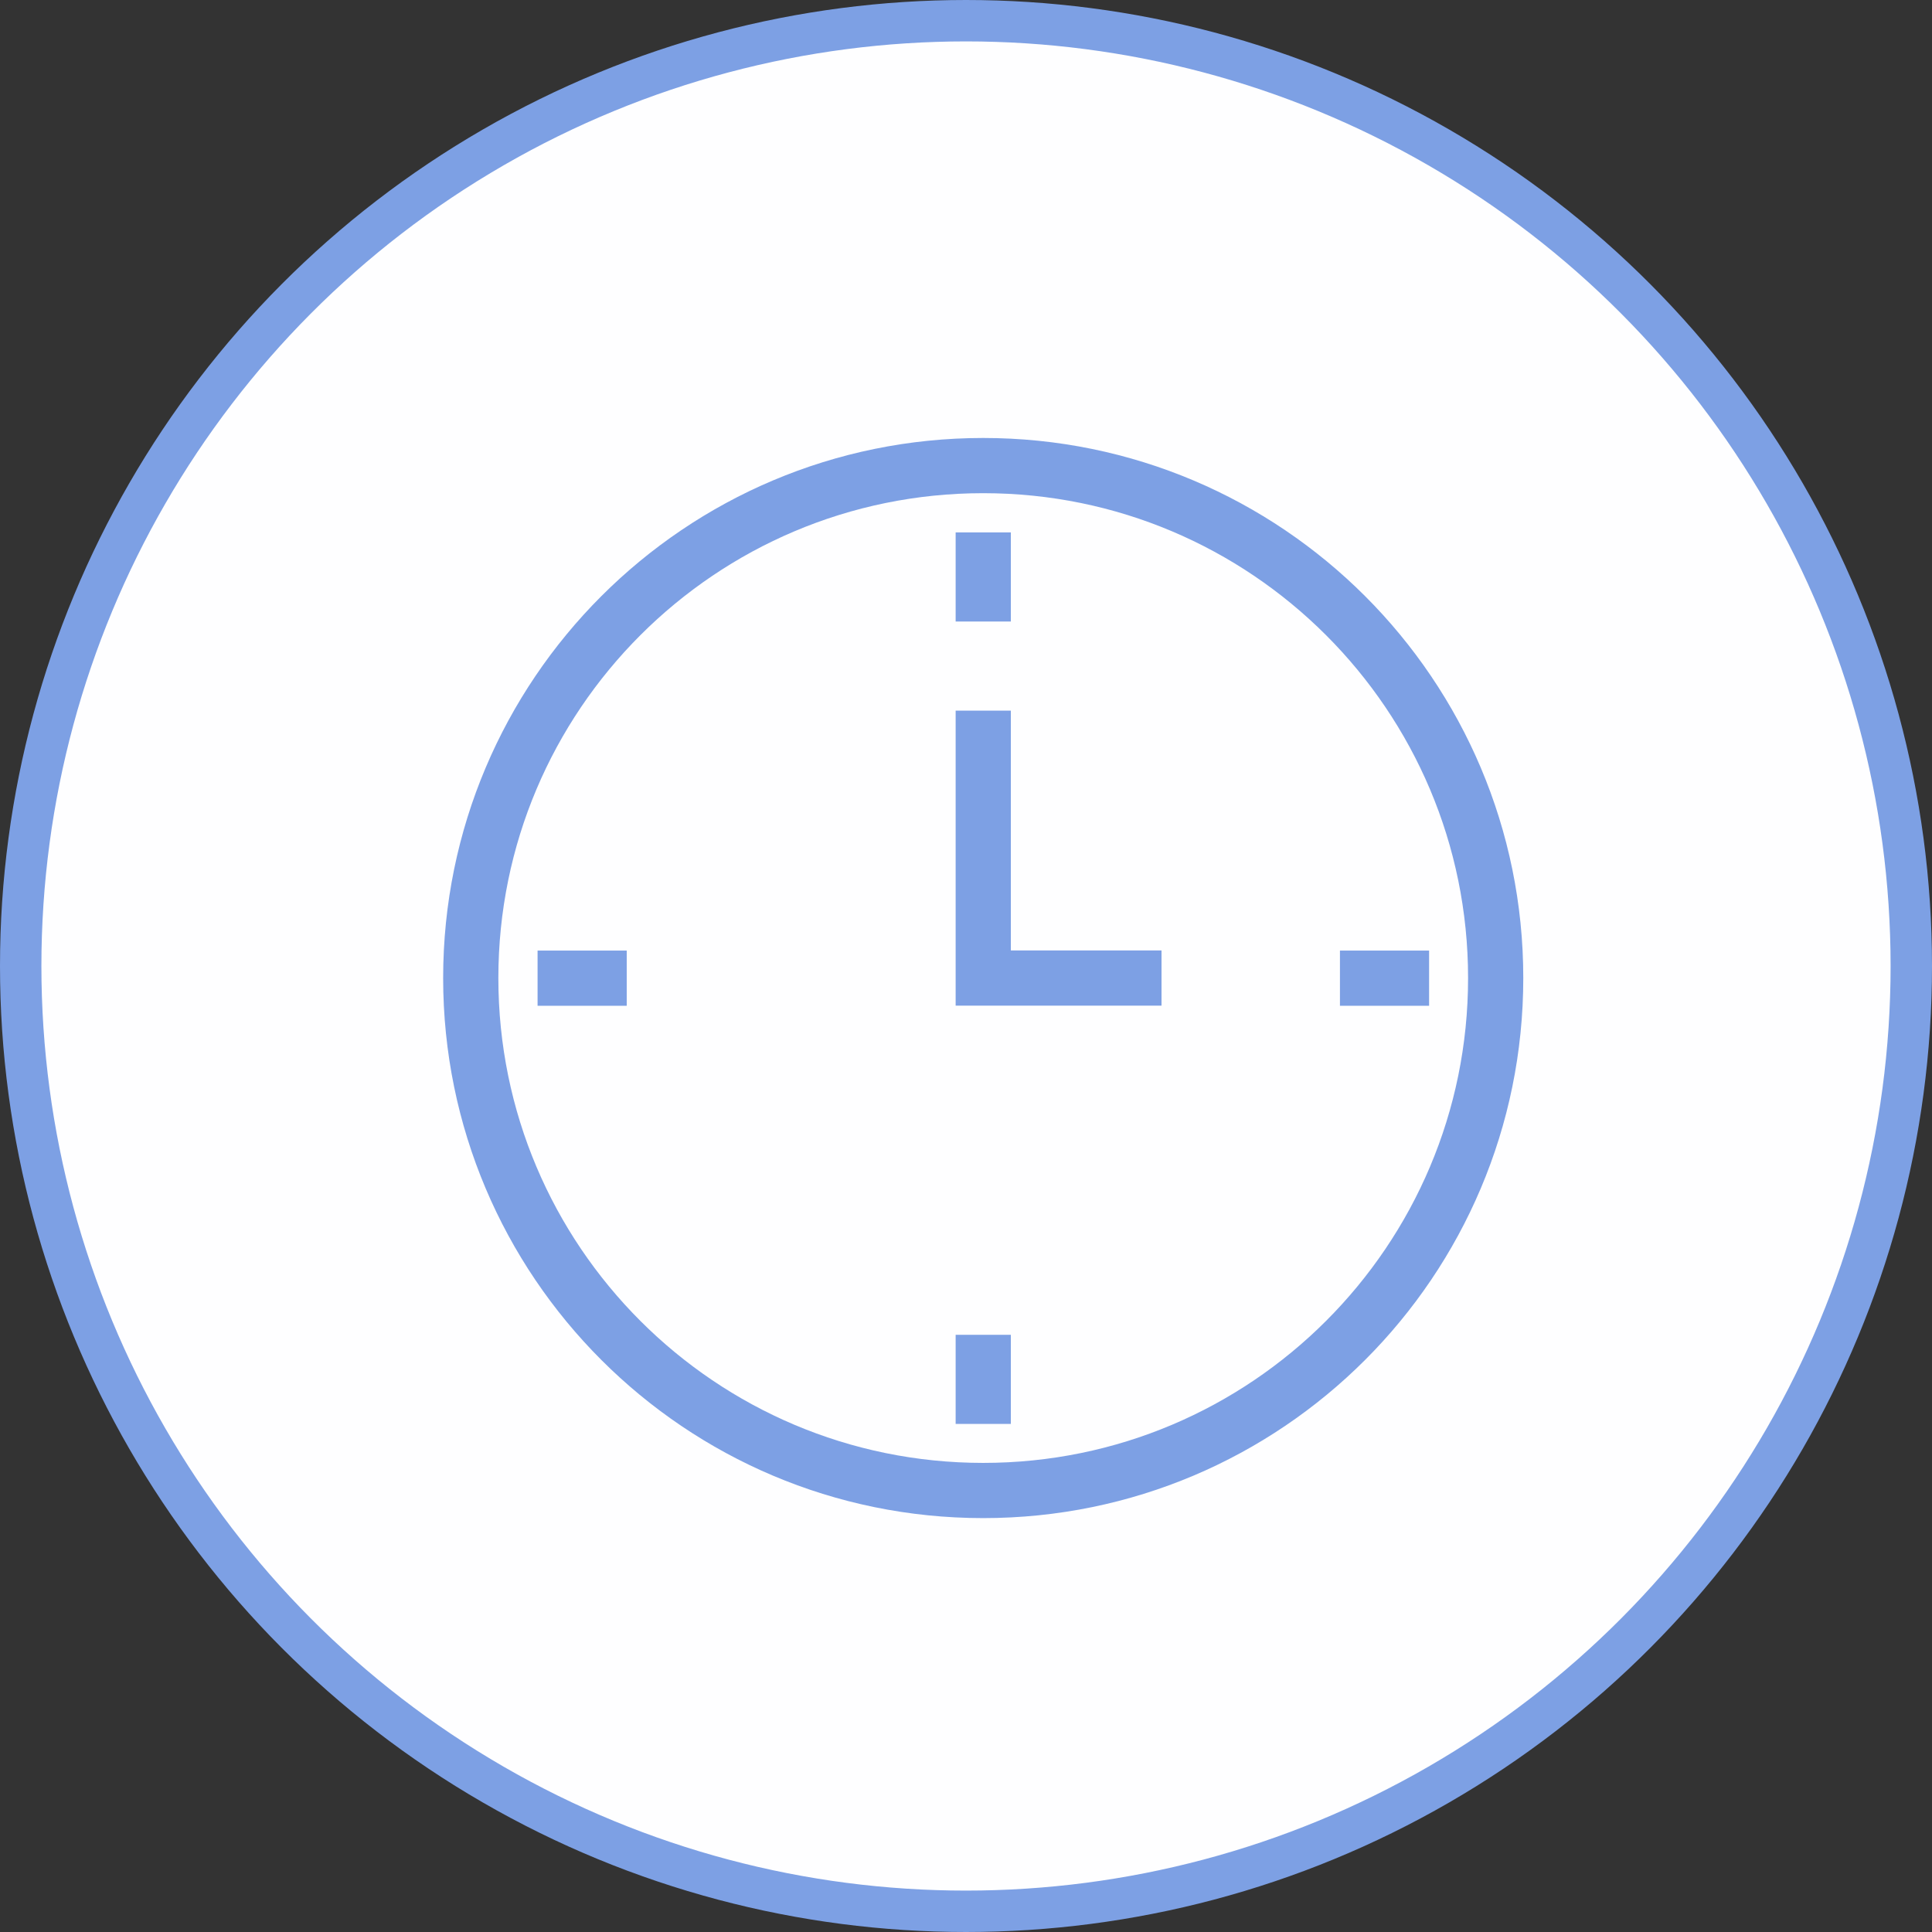 <svg width="56" height="56" viewBox="0 0 56 56" fill="none" xmlns="http://www.w3.org/2000/svg">
<rect x="0" y="0" width="56" height="56" fill="#333333" stroke="none"/>
<circle cx="28" cy="28" r="27.4" fill="#FEFEFF" stroke="#7DA0E4" stroke-width="1.2"/>
<path d="M28.5 15.432V18.015" stroke="#7DA0E4" stroke-width="1.6" stroke-miterlimit="10"/>
<path d="M28.5 38.69V41.273" stroke="#7DA0E4" stroke-width="1.6" stroke-miterlimit="10"/>
<path d="M41.423 28.353H38.839" stroke="#7DA0E4" stroke-width="1.6" stroke-miterlimit="10"/>
<path d="M18.166 28.353H15.582" stroke="#7DA0E4" stroke-width="1.6" stroke-miterlimit="10"/>
<path d="M28.5 20.598V28.349H33.667" stroke="#7DA0E4" stroke-width="1.6" stroke-miterlimit="10"/>
<path d="M28.499 43.203C36.703 43.203 43.353 36.553 43.353 28.349C43.353 20.145 36.703 13.495 28.499 13.495C20.295 13.495 13.645 20.145 13.645 28.349C13.645 36.553 20.295 43.203 28.499 43.203Z" stroke="#7DA0E4" stroke-width="1.6" stroke-linecap="round" stroke-linejoin="round"/>
</svg>

